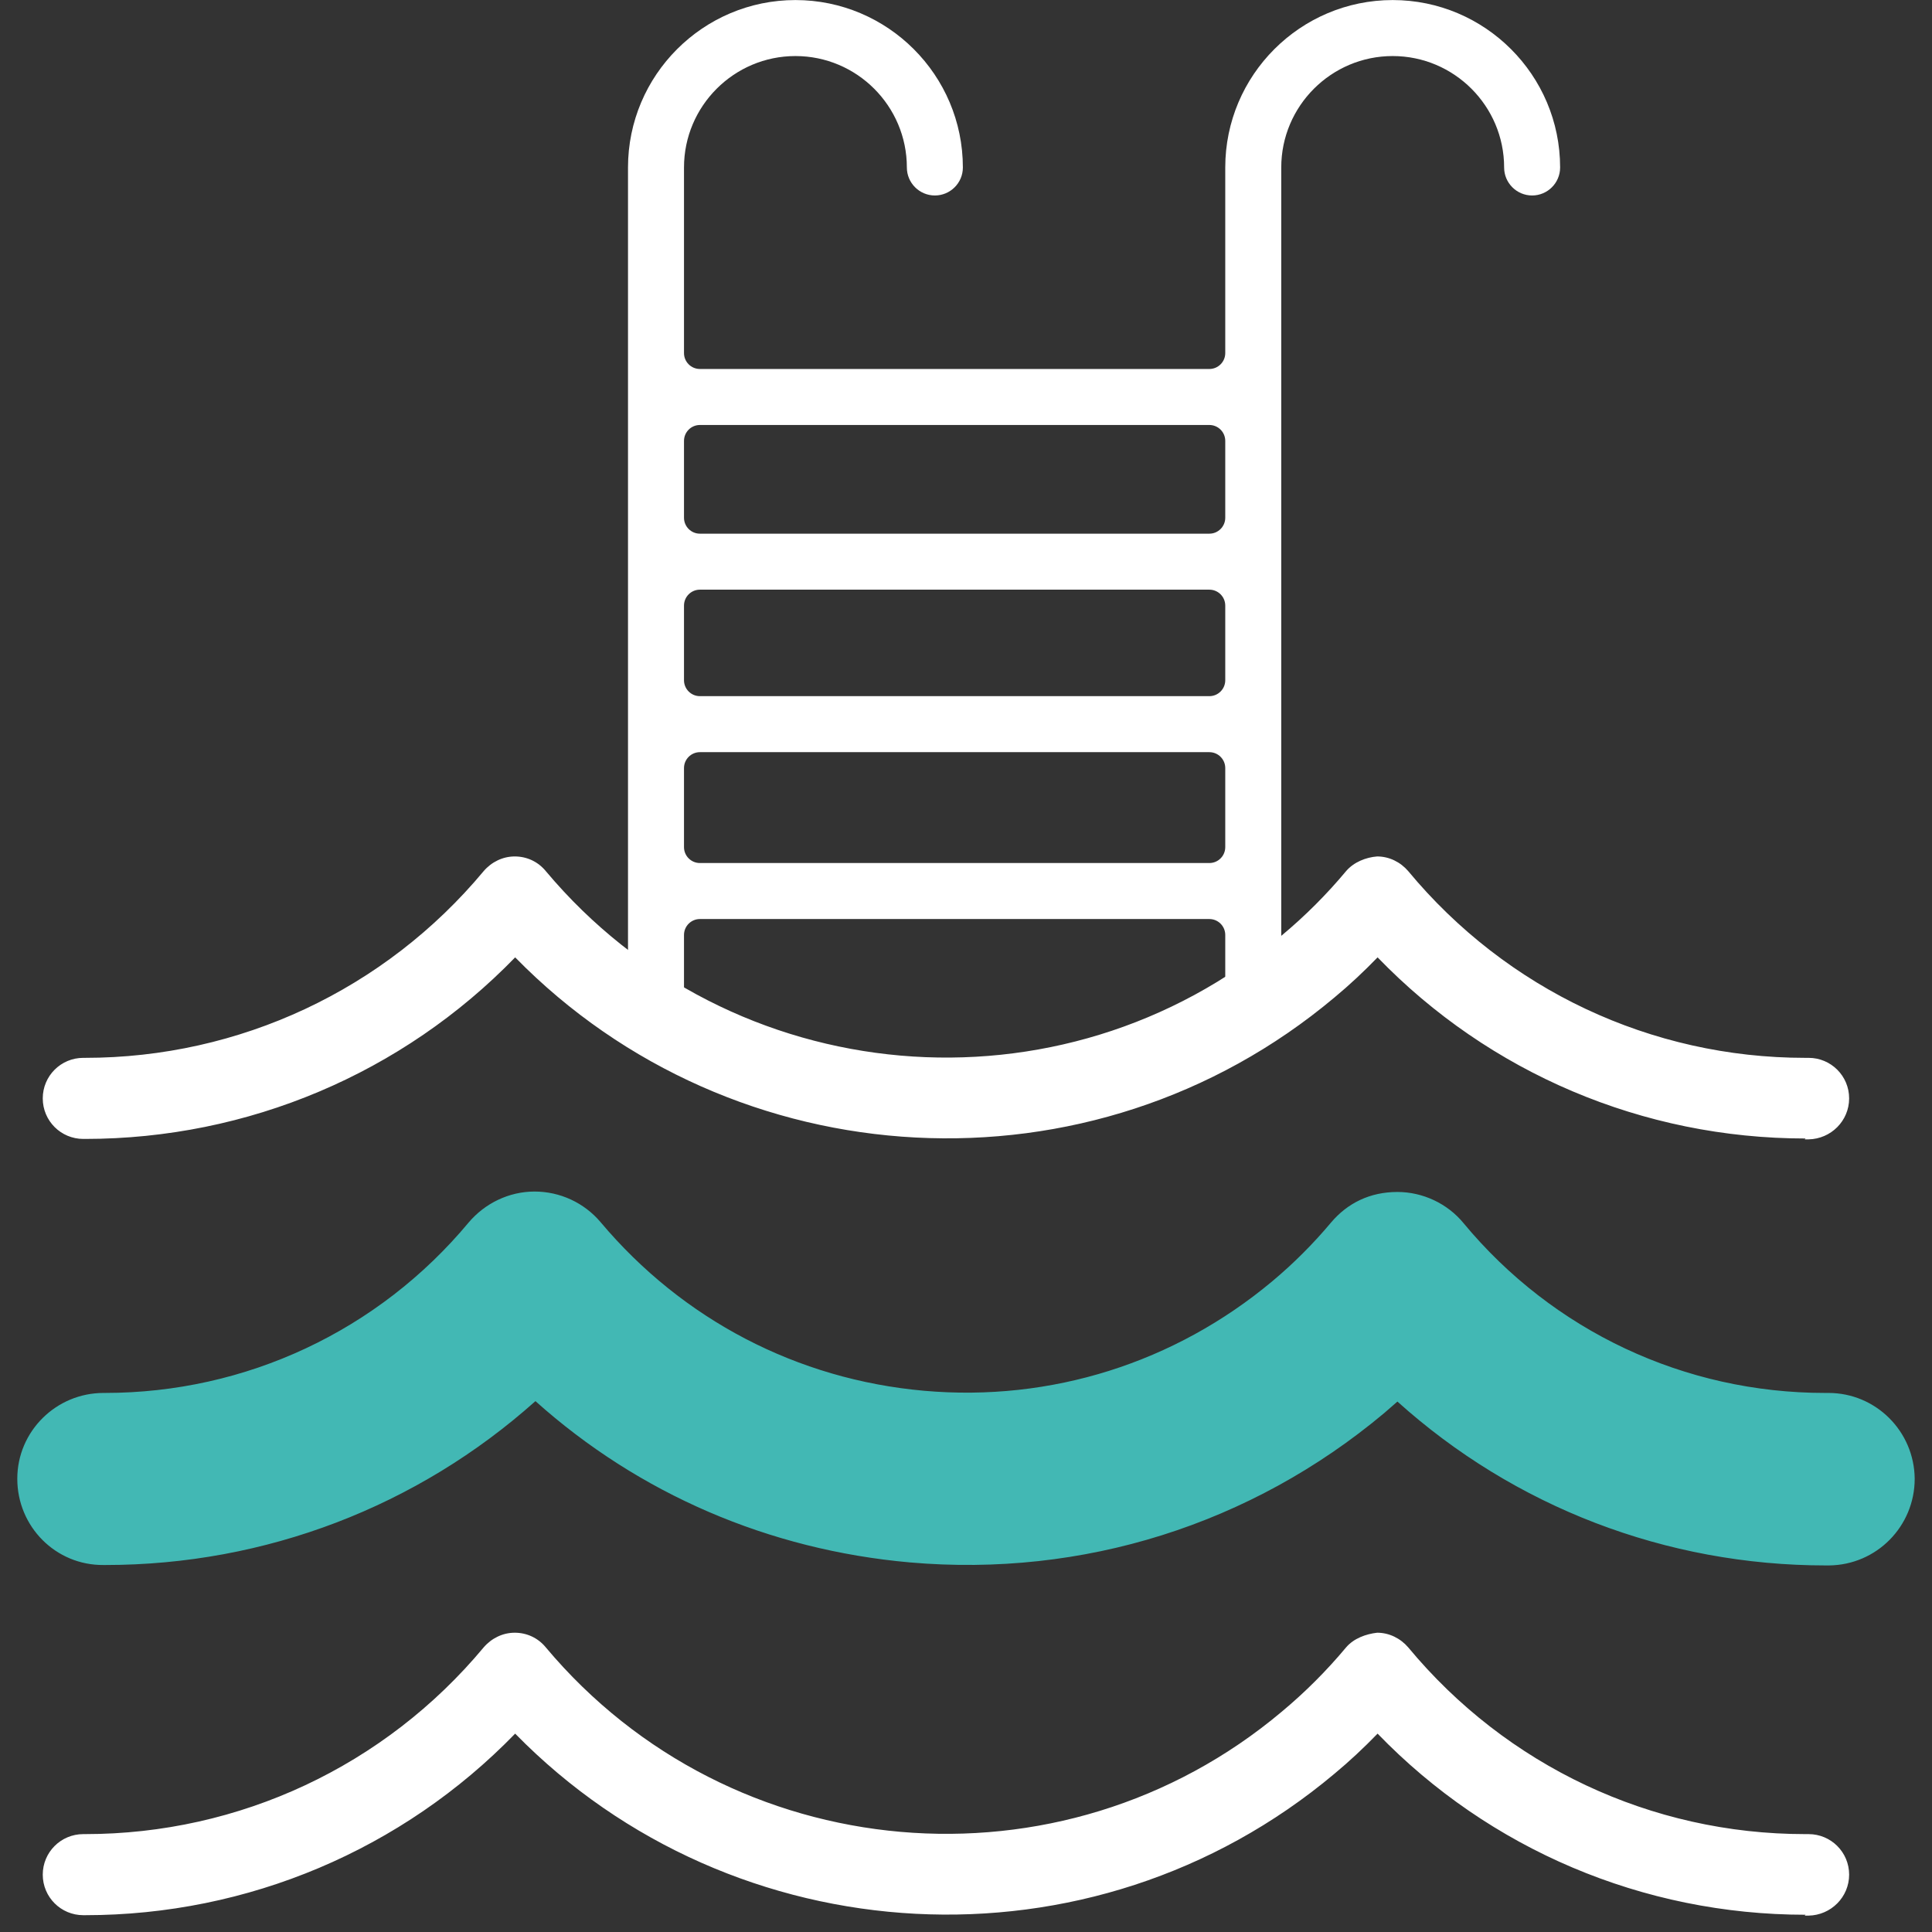 <svg xmlns="http://www.w3.org/2000/svg" xmlns:xlink="http://www.w3.org/1999/xlink" width="1080" zoomAndPan="magnify" viewBox="0 0 810 810" height="1080" preserveAspectRatio="xMidYMid meet" version="1.0"><rect x="0" y="0" width="810" height="810" fill="#333333" stroke="none"/><defs><clipPath id="9da74f2eef"><path d="M 17 359.07 L 776 359.07 L 776 478 L 17 478 Z M 17 359.07 " clip-rule="nonzero"/></clipPath><clipPath id="1e9d6df142"><path d="M 263.266 0 L 654.016 0 L 654.016 438 L 263.266 438 Z M 263.266 0 " clip-rule="nonzero"/></clipPath></defs><path fill="#42b8b4" d="M 765.488 656.316 C 698.383 656.316 634.895 631.727 585.875 587.613 C 584.066 589.238 582.078 590.867 580.27 592.492 C 524.559 639.141 454.016 661.379 381.484 655.051 C 322.34 649.809 267.895 626.305 224.484 587.43 C 175.105 631.547 111.438 656.137 44.148 656.137 L 43.426 656.137 C 23.348 656.316 7.25 640.043 7.25 619.977 C 7.25 600.086 23.531 583.996 43.426 583.996 C 43.609 583.996 43.789 583.996 43.969 583.996 C 103.117 583.996 158.645 557.957 196.449 512.578 C 203.32 504.441 213.449 499.559 224.121 499.559 C 234.793 499.559 244.926 504.258 251.797 512.395 C 286.164 553.258 334.277 578.391 387.453 583.09 C 440.633 587.793 492.543 571.34 533.422 537.164 C 542.285 529.754 550.605 521.438 558.02 512.578 C 564.895 504.441 574.301 499.738 585.875 499.738 C 596.547 499.738 606.859 504.621 613.551 512.758 C 651.172 558.141 706.34 583.996 765.125 583.996 C 765.668 583.996 766.031 583.996 766.574 583.996 C 786.469 583.996 802.566 600.086 802.746 619.977 C 802.746 639.863 786.832 656.137 766.754 656.316 L 765.125 656.316 Z M 765.488 656.316 " fill-opacity="1" fill-rule="nonzero"/><g clip-path="url(#9da74f2eef)"><path fill="#ffffff" d="M 756.988 477.32 C 688.797 477.32 624.406 449.836 577.559 401.379 C 571.77 407.348 565.801 412.953 559.473 418.195 C 457.637 503.719 307.512 494.855 215.984 401.379 C 168.777 450.02 104.023 477.5 35.652 477.5 C 35.473 477.5 35.109 477.5 34.93 477.5 C 25.523 477.5 17.926 469.906 17.926 460.504 C 17.926 451.102 25.523 443.508 34.93 443.508 C 35.473 443.508 35.289 443.508 35.652 443.508 C 100.406 443.508 161.363 414.941 202.781 365.219 C 206.039 361.422 210.742 359.07 215.805 359.07 C 220.871 359.07 225.574 361.242 228.828 365.219 C 306.426 457.793 444.977 469.906 537.406 392.16 C 547.172 384.023 556.215 374.984 564.355 365.219 C 567.609 361.422 572.676 359.434 577.379 359.07 C 582.441 359.07 587.145 361.422 590.402 365.219 C 631.641 414.941 692.234 443.508 756.809 443.508 C 757.352 443.508 757.895 443.508 758.254 443.508 C 767.66 443.508 775.258 451.102 775.258 460.504 C 775.258 469.906 767.66 477.5 758.254 477.68 C 757.711 477.68 757.168 477.68 756.625 477.68 Z M 756.988 477.32 " fill-opacity="1" fill-rule="nonzero"/></g><path fill="#ffffff" d="M 756.988 802.77 C 688.797 802.77 624.406 775.289 577.559 726.832 C 571.77 732.801 565.801 738.402 559.473 743.648 C 457.637 829.168 307.512 820.309 215.984 726.832 C 168.777 775.469 104.023 802.953 35.652 802.953 C 35.473 802.953 35.109 802.953 34.93 802.953 C 25.523 802.953 17.926 795.359 17.926 785.957 C 17.926 776.555 25.523 768.961 34.93 768.961 C 35.473 768.961 35.289 768.961 35.652 768.961 C 100.406 768.961 161.363 740.395 202.781 690.672 C 206.039 686.875 210.742 684.523 215.805 684.523 C 220.871 684.523 225.574 686.695 228.828 690.672 C 306.426 783.246 444.977 795.359 537.406 717.613 C 547.172 709.477 556.215 700.434 564.355 690.672 C 567.609 686.875 572.676 685.066 577.379 684.523 C 582.441 684.523 587.145 686.875 590.402 690.672 C 631.641 740.395 692.234 768.961 756.809 768.961 C 757.352 768.961 757.895 768.961 758.254 768.961 C 767.66 768.961 775.258 776.555 775.258 785.957 C 775.258 795.359 767.66 802.953 758.254 803.133 C 757.711 803.133 757.168 803.133 756.625 803.133 Z M 756.988 802.77 " fill-opacity="1" fill-rule="nonzero"/><g clip-path="url(#1e9d6df142)"><path fill="#ffffff" d="M 513.695 217.07 C 513.695 220.754 510.707 223.746 507.02 223.746 L 293.441 223.746 C 289.758 223.746 286.77 220.754 286.77 217.07 L 286.77 184.852 C 286.77 181.164 289.758 178.176 293.441 178.176 L 507.02 178.176 C 510.707 178.176 513.695 181.164 513.695 184.852 Z M 513.695 285.195 C 513.695 288.879 510.707 291.867 507.02 291.867 L 293.441 291.867 C 289.758 291.867 286.77 288.879 286.77 285.195 L 286.77 253.895 C 286.77 250.211 289.758 247.219 293.441 247.219 L 507.02 247.219 C 510.707 247.219 513.695 250.211 513.695 253.895 Z M 513.695 355.16 C 513.695 358.844 510.707 361.832 507.02 361.832 L 293.441 361.832 C 289.758 361.832 286.77 358.844 286.77 355.16 L 286.77 322.02 C 286.77 318.336 289.758 315.348 293.441 315.348 L 507.02 315.348 C 510.707 315.348 513.695 318.336 513.695 322.02 Z M 583.891 0.023 C 545.184 0.023 513.695 31.512 513.695 70.219 L 513.695 148.027 C 513.695 151.715 510.707 154.699 507.02 154.699 L 293.441 154.699 C 289.758 154.699 286.77 151.715 286.77 148.027 L 286.77 70.219 C 286.77 44.457 307.73 23.5 333.492 23.5 C 359.254 23.5 380.207 44.457 380.207 70.219 C 380.207 76.691 385.477 81.957 391.945 81.957 C 398.422 81.957 403.688 76.691 403.688 70.219 C 403.688 31.512 372.199 0.023 333.492 0.023 C 294.785 0.023 263.293 31.512 263.293 70.219 L 263.293 426.059 C 263.293 432.535 268.559 437.801 275.031 437.801 C 281.508 437.801 286.77 432.535 286.77 426.059 L 286.77 391.98 C 286.77 388.297 289.758 385.309 293.441 385.309 L 507.02 385.309 C 510.707 385.309 513.695 388.297 513.695 391.98 L 513.695 426.059 C 513.695 432.535 518.961 437.801 525.434 437.801 C 531.906 437.801 537.172 432.535 537.172 426.059 L 537.172 70.219 C 537.172 44.457 558.129 23.5 583.891 23.5 C 609.652 23.5 630.613 44.457 630.613 70.219 C 630.613 76.691 635.875 81.957 642.348 81.957 C 648.82 81.957 654.086 76.691 654.086 70.219 C 654.086 31.512 622.594 0.023 583.891 0.023 " fill-opacity="1" fill-rule="nonzero"/></g></svg>